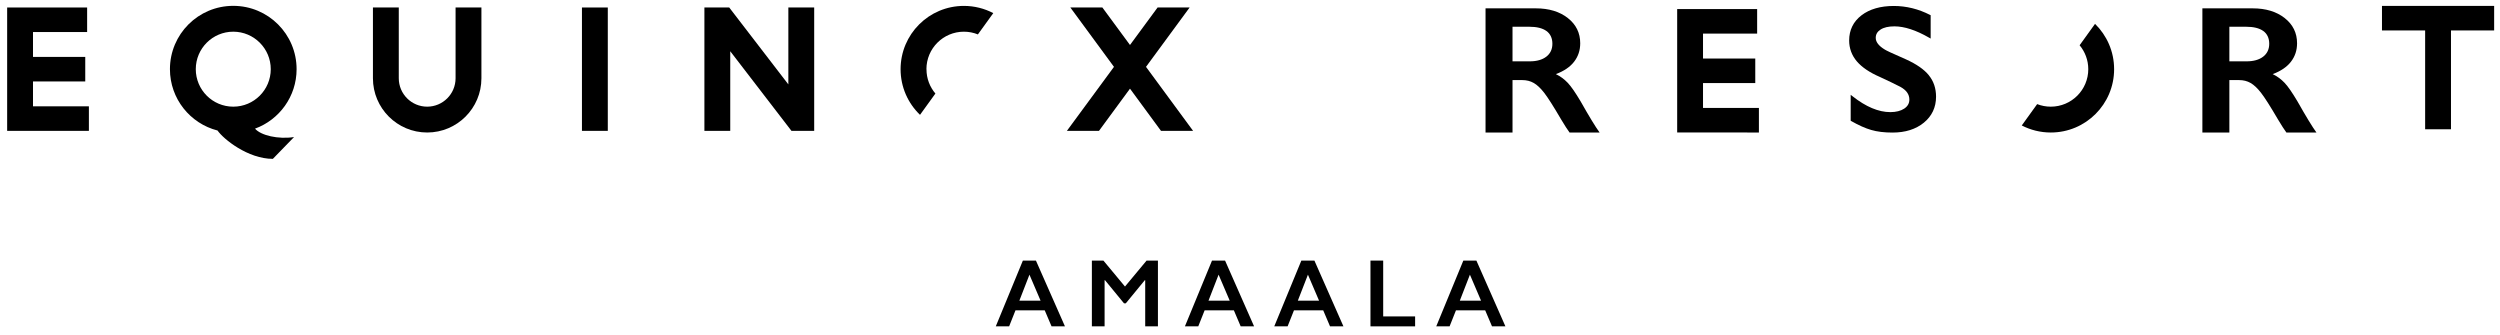 <?xml version="1.0" encoding="UTF-8"?>
<svg id="Layer_1" data-name="Layer 1" xmlns="http://www.w3.org/2000/svg" viewBox="0 0 440.16 58.96">
  <defs>
    <style>
      .cls-1 {
        stroke-width: 0px;
      }
    </style>
  </defs>
  <g>
    <g>
      <path class="cls-1" d="m80.21,1.32h4.55v12.46c0,5.28-4.28,9.55-9.55,9.55s-9.55-4.28-9.55-9.55V1.32h4.55v12.46c0,2.76,2.24,5,5,5s5-2.24,5-5V1.32Z"/>
      <rect class="cls-1" x="102.46" y="1.32" width="4.55" height="21.72"/>
      <polygon class="cls-1" points="5.81 14.34 15.01 14.34 15.01 10.02 5.81 10.02 5.81 5.64 15.34 5.64 15.34 1.32 1.26 1.32 1.26 23.04 15.65 23.04 15.65 18.72 5.81 18.72 5.81 14.34"/>
      <path class="cls-1" d="m44.9,22.65c4.27-1.56,7.32-5.66,7.32-10.47,0-6.16-4.99-11.15-11.15-11.15s-11.15,4.99-11.15,11.15c0,5.2,3.56,9.57,8.38,10.8h0c1.04,1.51,5.35,4.99,9.74,4.99l3.73-3.84c-2.78.43-5.84-.28-6.87-1.48h0Zm-10.43-10.47c0-3.65,2.96-6.6,6.6-6.6s6.6,2.96,6.6,6.6-2.95,6.6-6.6,6.6-6.6-2.96-6.6-6.6Z"/>
      <polygon class="cls-1" points="201.77 11.77 209.45 1.32 203.81 1.32 198.95 7.92 194.09 1.32 188.45 1.32 196.13 11.77 187.84 23.04 193.49 23.04 198.95 15.61 204.41 23.04 210.06 23.04 201.77 11.77"/>
      <polygon class="cls-1" points="138.8 14.86 128.39 1.32 124.02 1.32 124.02 23.04 128.57 23.04 128.57 9.02 139.34 23.03 139.35 23.04 143.35 23.04 143.35 1.32 138.8 1.32 138.8 14.86"/>
      <path class="cls-1" d="m163.11,12.18c0-3.65,2.96-6.6,6.6-6.6.87,0,1.7.17,2.46.48l2.71-3.75c-1.55-.81-3.31-1.27-5.17-1.27-6.16,0-11.15,4.99-11.15,11.15,0,3.15,1.31,6,3.42,8.03l2.71-3.75c-.98-1.15-1.57-2.64-1.57-4.27v-.02h-.01Z"/>
    </g>
    <g>
      <path class="cls-1" d="m270.4,1.47c2.31,0,4.19.57,5.64,1.71s2.18,2.62,2.18,4.44c0,1.24-.36,2.32-1.08,3.25s-1.79,1.65-3.21,2.18c.79.38,1.48.89,2.09,1.53s1.36,1.74,2.27,3.27c1.5,2.65,2.61,4.48,3.34,5.48h-5.29c-.36-.48-.85-1.25-1.48-2.3-1.36-2.33-2.36-3.89-2.99-4.7s-1.24-1.38-1.83-1.72-1.26-.51-2.02-.51h-1.72v9.23h-4.75V1.47h8.85,0Zm-1.07,9.33c1.24,0,2.22-.28,2.93-.83s1.06-1.31,1.06-2.27-.35-1.75-1.06-2.25c-.7-.5-1.71-.74-3.01-.74h-2.95v6.09h3.03Z"/>
      <polygon class="cls-1" points="299.84 14.62 309.04 14.62 309.04 10.3 299.84 10.3 299.84 5.92 309.37 5.92 309.37 1.6 295.29 1.6 295.29 23.32 309.68 23.33 309.68 19 299.84 19 299.84 14.62"/>
      <path class="cls-1" d="m339.6,13.25c-.83-1.03-2.19-1.97-4.05-2.81-2.65-1.15-3.46-1.56-3.68-1.7-1.08-.64-1.62-1.34-1.62-2.07,0-.61.27-1.09.84-1.46.58-.38,1.4-.57,2.45-.57,1.75,0,3.8.67,6.08,1.98l.3.17V2.68l-.1-.05c-2.04-1.05-4.2-1.58-6.4-1.58-2.33,0-4.24.55-5.67,1.64-1.44,1.1-2.18,2.59-2.18,4.44,0,1.38.46,2.62,1.35,3.67.89,1.04,2.24,1.96,4.02,2.73,1.51.7,2.7,1.27,3.63,1.75,1.08.59,1.6,1.33,1.6,2.25,0,.66-.29,1.18-.9,1.59-.62.41-1.44.62-2.46.62-2.06,0-4.3-.94-6.65-2.8l-.32-.25v4.57l.09.05c1.3.74,2.48,1.27,3.52,1.57,1.05.31,2.31.46,3.76.46,2.24,0,4.09-.58,5.51-1.74s2.15-2.7,2.15-4.58c0-1.45-.42-2.72-1.26-3.75v-.02h-.01Z"/>
      <path class="cls-1" d="m366.14,7.96c.95,1.14,1.53,2.62,1.53,4.22,0,3.65-2.96,6.6-6.6,6.6-.85,0-1.66-.16-2.4-.45l-2.71,3.76c1.53.79,3.27,1.24,5.11,1.24,6.16,0,11.15-4.99,11.15-11.15,0-3.13-1.29-5.95-3.36-7.98l-2.71,3.76h-.01Z"/>
      <path class="cls-1" d="m396.61,1.47c2.31,0,4.19.57,5.64,1.71s2.18,2.62,2.18,4.44c0,1.24-.36,2.32-1.08,3.25s-1.79,1.65-3.21,2.18c.79.38,1.48.89,2.09,1.53s1.36,1.74,2.27,3.27c1.5,2.65,2.61,4.48,3.34,5.48h-5.29c-.36-.48-.85-1.25-1.48-2.3-1.36-2.33-2.36-3.89-2.99-4.7s-1.24-1.38-1.83-1.72-1.26-.51-2.02-.51h-1.72v9.23h-4.75V1.47h8.85,0Zm-1.07,9.33c1.24,0,2.22-.28,2.93-.83s1.06-1.31,1.06-2.27-.35-1.75-1.06-2.25c-.7-.5-1.71-.74-3.01-.74h-2.95v6.09h3.03Z"/>
      <polygon class="cls-1" points="439.13 1.04 419.38 1.04 419.38 5.36 426.98 5.36 426.98 22.76 431.53 22.76 431.53 5.36 439.13 5.36 439.13 1.04"/>
    </g>
  </g>
  <g>
    <path class="cls-1" d="m182.39,45.88l5.11,11.58h-2.36l-1.2-2.82h-5.15l-1.12,2.82h-2.35l4.77-11.58h2.3,0Zm-2.92,7.06h3.74l-1.96-4.58-1.78,4.58Z"/>
    <path class="cls-1" d="m194.27,45.88l3.8,4.57,3.8-4.57h2v11.58h-2.24v-8.13h-.07l-3.35,4.08h-.31l-3.35-4.08h-.07v8.13h-2.24v-11.58h2.03Z"/>
    <path class="cls-1" d="m215.69,45.88l5.11,11.58h-2.36l-1.2-2.82h-5.15l-1.12,2.82h-2.35l4.77-11.58h2.3,0Zm-2.92,7.06h3.74l-1.96-4.58-1.78,4.58Z"/>
    <path class="cls-1" d="m231.42,45.88l5.11,11.58h-2.36l-1.2-2.82h-5.15l-1.12,2.82h-2.35l4.77-11.58h2.3Zm-2.92,7.06h3.74l-1.96-4.58-1.78,4.58Z"/>
    <path class="cls-1" d="m243.53,45.88v9.83h5.62v1.75h-7.86v-11.58h2.24Z"/>
    <path class="cls-1" d="m259.94,45.88l5.11,11.58h-2.36l-1.2-2.82h-5.15l-1.12,2.82h-2.35l4.77-11.58h2.3Zm-2.92,7.06h3.74l-1.96-4.58-1.78,4.58Z"/>
  </g>
</svg>
